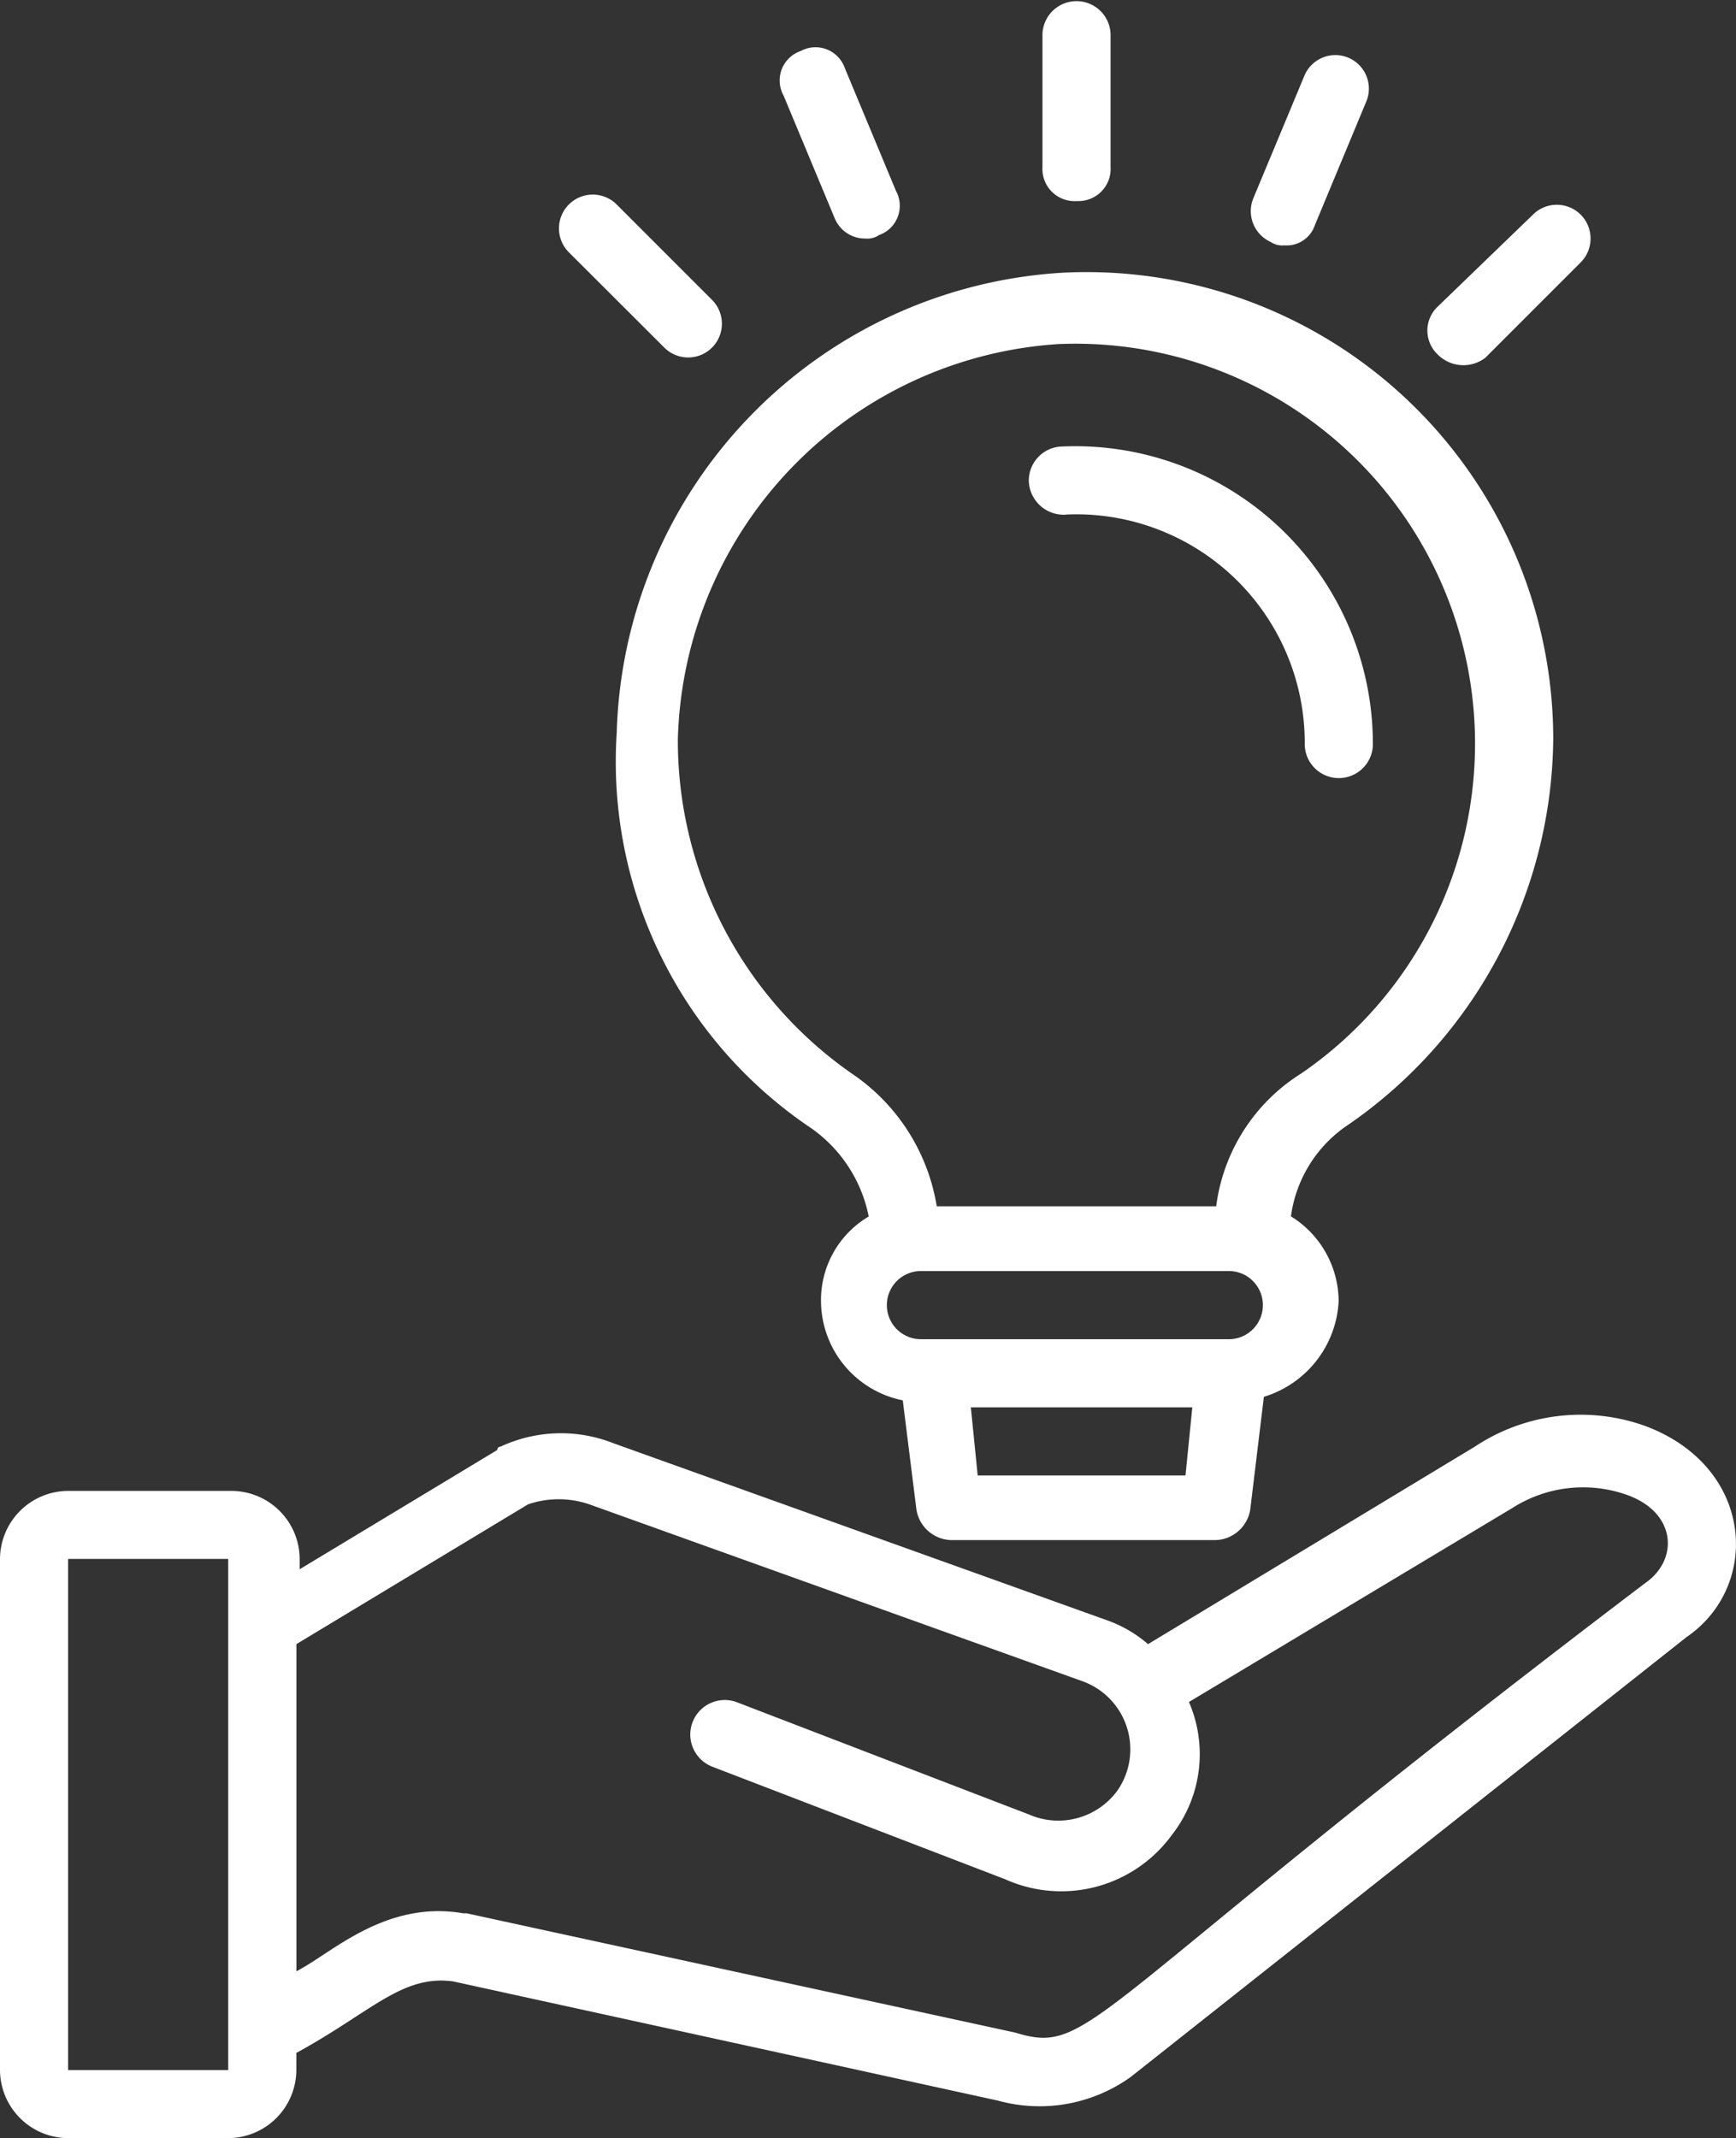 <svg xmlns="http://www.w3.org/2000/svg" width="44.728" height="55.075" viewBox="0 0 44.728 55.075">
  <rect x="0" y="0" width="44.728" height="55.075" fill="#333333" stroke="none"/>
  <g id="solutions-Iconbg2" transform="translate(-252 203)">
    <g id="Group_1" data-name="Group 1" transform="translate(252 -203)">
      <path id="Path_2" data-name="Path 2" d="M49.894,44.059a4.929,4.929,0,0,0-4.389.527l-8.426,5.091a3.288,3.288,0,0,0-1.053-.614L23.3,44.5a3.681,3.681,0,0,0-2.9.088.086.086,0,0,0-.088.088l-5.091,3.072v-.263a1.761,1.761,0,0,0-1.755-1.755H9.255A1.761,1.761,0,0,0,7.5,47.482V60.648A1.761,1.761,0,0,0,9.255,62.4h4.125a1.761,1.761,0,0,0,1.755-1.755v-.439c1.931-1.053,2.721-2.019,4.037-1.843l14.043,3.072a4.027,4.027,0,0,0,3.423-.614L50.947,49.5C52.878,48.184,52.7,45.112,49.894,44.059ZM9.255,60.648V47.482h4.125V60.648ZM49.894,48.1C35.324,59.155,35.675,60.3,33.656,59.682L19.525,56.61h-.088c-2.019-.351-3.423,1.053-4.3,1.492V49.676l5.968-3.6a2.436,2.436,0,0,1,1.58,0l12.727,4.564a1.865,1.865,0,0,1,.878,2.809,1.887,1.887,0,0,1-2.282.614l-7.548-2.9a.889.889,0,0,0-.614,1.668l7.548,2.9a3.525,3.525,0,0,0,4.3-1.141,3.374,3.374,0,0,0,.439-3.423l8.338-5a3.383,3.383,0,0,1,2.9-.351c1.317.439,1.4,1.668.527,2.282Z" transform="translate(-7.5 -7.328)" fill="#fff"/>
      <path id="Path_3" data-name="Path 3" d="M30.6,31.028a3.64,3.64,0,0,1,1.492,2.282A2.5,2.5,0,0,0,30.863,35.5a2.622,2.622,0,0,0,2.107,2.545l.351,2.809a.933.933,0,0,0,.878.79h6.846a.933.933,0,0,0,.878-.79l.351-2.9A2.721,2.721,0,0,0,44.2,35.5a2.584,2.584,0,0,0-1.229-2.194,3.376,3.376,0,0,1,1.492-2.37,12.2,12.2,0,0,0,5.266-9.918A12.025,12.025,0,0,0,37.095,9,12.215,12.215,0,0,0,25.6,20.847,11.369,11.369,0,0,0,30.6,31.028Zm4.3,8.953-.176-1.755H40.43l-.176,1.755Zm6.5-3.511H33.408a.878.878,0,0,1,0-1.755H41.4a.878.878,0,0,1,0,1.755ZM36.919,10.841a10.3,10.3,0,0,1,6.32,18.783,4.751,4.751,0,0,0-2.194,3.423h-7.2a5.109,5.109,0,0,0-2.194-3.423,10.451,10.451,0,0,1-4.476-8.6,10.478,10.478,0,0,1,9.743-10.181Z" transform="translate(-9.71 -1.976)" fill="#fff"/>
      <path id="Path_4" data-name="Path 4" d="M36.978,14.253a5.887,5.887,0,0,1,6.144,5.881.878.878,0,1,0,1.755,0A7.669,7.669,0,0,0,36.89,12.5a.88.88,0,0,0-.878.878.9.9,0,0,0,.965.878Zm.263-8.075a.829.829,0,0,0,.878-.878V1.878a.878.878,0,0,0-1.755,0V5.3A.829.829,0,0,0,37.241,6.179Zm-6.232.439a.843.843,0,0,0,.79.527.528.528,0,0,0,.351-.088.8.8,0,0,0,.439-1.141l-1.317-3.16a.8.8,0,0,0-1.141-.439.8.8,0,0,0-.439,1.141ZM26.621,9.953A.869.869,0,1,0,27.85,8.724L25.392,6.266A.869.869,0,1,0,24.163,7.5Zm21.153.263,2.458-2.458A.869.869,0,0,0,49,6.53L46.545,8.9a.848.848,0,0,0,0,1.229A.933.933,0,0,0,47.774,10.216Zm-5.53-2.984a.528.528,0,0,0,.351.088.768.768,0,0,0,.79-.527L44.7,3.633a.864.864,0,0,0-1.58-.7l-1.317,3.16A.871.871,0,0,0,42.244,7.232Z" transform="translate(-9.505 -1)" fill="#fff"/>
    </g>
  </g>
</svg>
